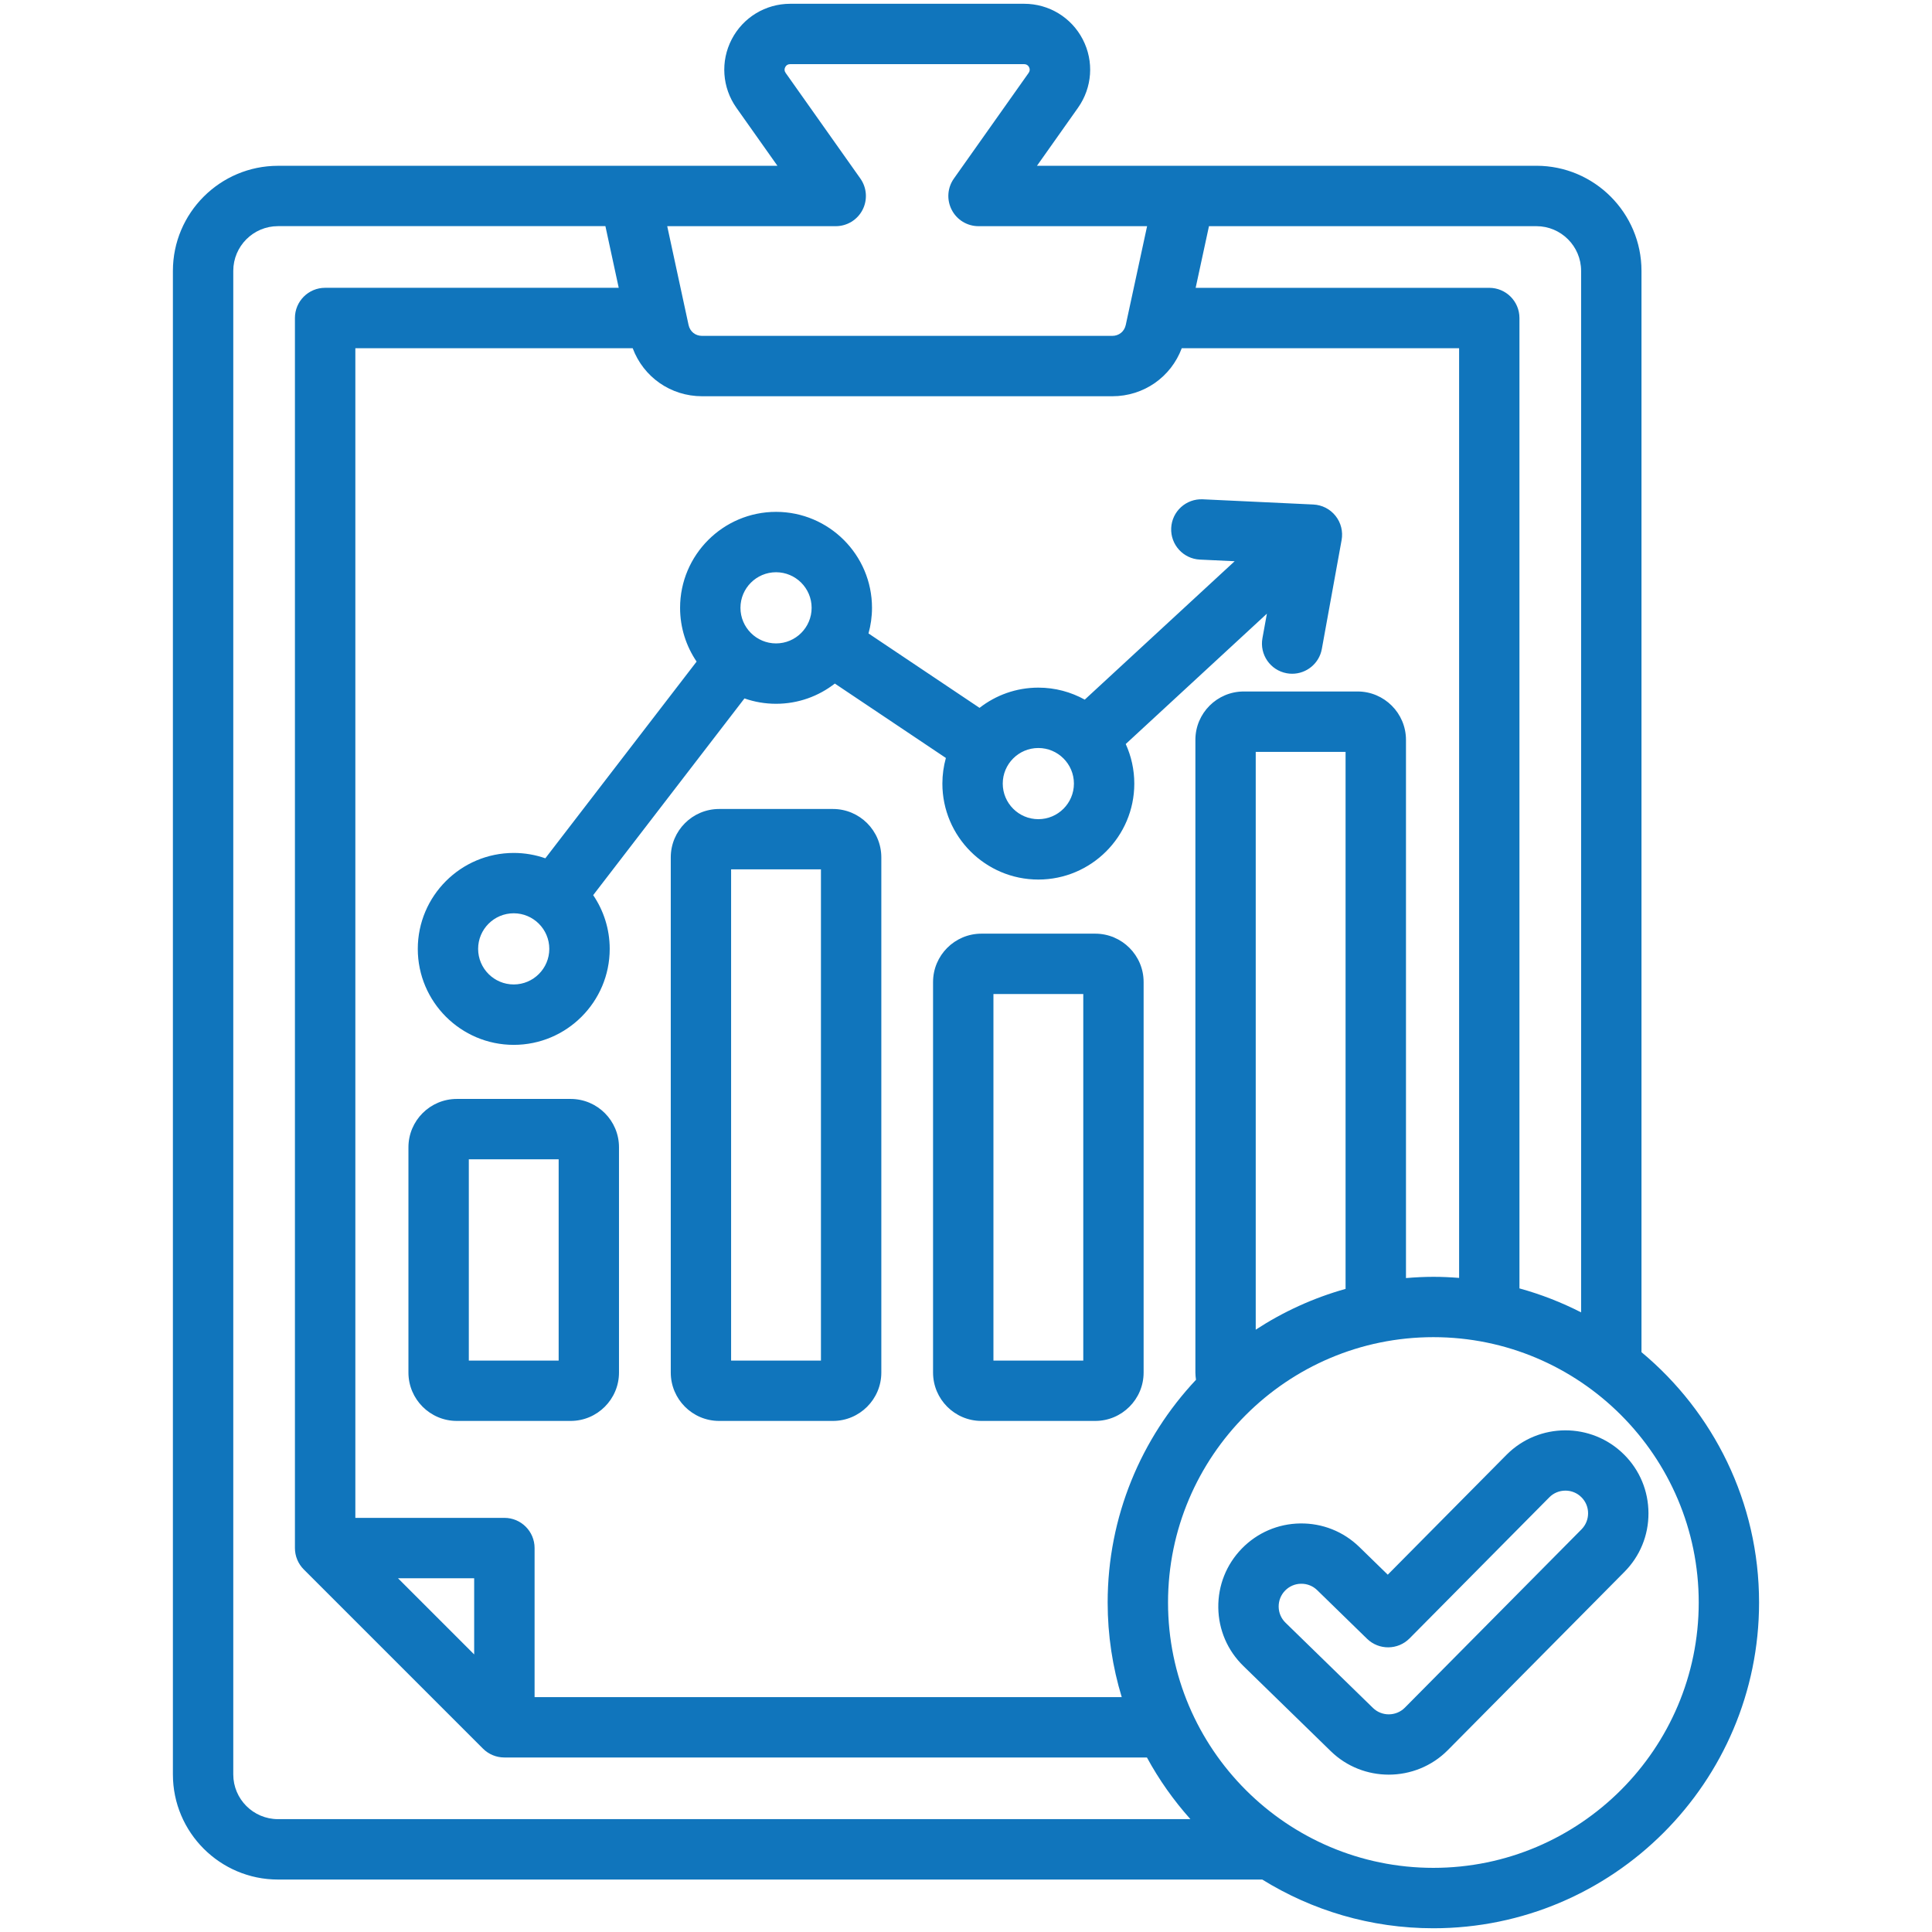 <svg id="Layer_1" enable-background="new 0 0 512 512" viewBox="0 0 512 512" xmlns="http://www.w3.org/2000/svg" width="300" height="300" version="1.1" xmlns:xlink="http://www.w3.org/1999/xlink" xmlns:svgjs="http://svgjs.dev/svgjs"><g transform="matrix(1,0,0,1,0,0)"><path d="m348.05 133.7-29.3-1.38c-4.43-.2-8.16 3.2-8.37 7.61s3.2 8.16 7.61 8.37l9.21.43-39.73 36.68c-3.65-2.02-7.84-3.18-12.3-3.18-5.87 0-11.27 2-15.58 5.36l-29.43-19.72c.6-2.16.93-4.44.93-6.79 0-14.02-11.41-25.43-25.43-25.43s-25.43 11.41-25.43 25.43c0 5.28 1.62 10.18 4.38 14.25l-40.09 52.13c-2.62-.92-5.44-1.42-8.37-1.42-14.02 0-25.43 11.41-25.43 25.43s11.41 25.43 25.43 25.43 25.43-11.41 25.43-25.43c0-5.28-1.62-10.18-4.38-14.25l40.09-52.13c2.62.92 5.44 1.42 8.37 1.42 5.87 0 11.27-2 15.58-5.36l29.43 19.72c-.6 2.16-.93 4.44-.93 6.79 0 14.02 11.41 25.43 25.43 25.43s25.43-11.41 25.43-25.43c0-3.74-.82-7.29-2.27-10.49l37.41-34.54-1.18 6.49c-.79 4.35 2.09 8.51 6.44 9.3.48.09.96.13 1.44.13 3.79 0 7.16-2.71 7.86-6.57l5.24-28.86c.41-2.27-.17-4.61-1.61-6.41-1.43-1.81-3.58-2.9-5.88-3.01zm-211.91 127.19c-5.2 0-9.43-4.23-9.43-9.43s4.23-9.43 9.43-9.43 9.43 4.23 9.43 9.43-4.23 9.43-9.43 9.43zm69.52-90.38c-5.2 0-9.43-4.23-9.43-9.43s4.23-9.43 9.43-9.43 9.43 4.23 9.43 9.43-4.23 9.43-9.43 9.43zm69.51 46.58c-5.2 0-9.43-4.23-9.43-9.43s4.23-9.43 9.43-9.43 9.43 4.23 9.43 9.43-4.23 9.43-9.43 9.43zm15.08 30.34h-30.16c-7.07 0-12.82 5.75-12.82 12.82v103.49c0 7.07 5.75 12.82 12.82 12.82h30.16c7.07 0 12.82-5.75 12.82-12.82v-103.49c.01-7.07-5.75-12.82-12.82-12.82zm-3.17 113.14h-23.81v-97.14h23.81zm-66.34-146.18h-30.16c-7.07 0-12.82 5.75-12.82 12.82v136.53c0 7.07 5.75 12.82 12.82 12.82h30.16c7.07 0 12.82-5.75 12.82-12.82v-136.53c0-7.07-5.75-12.82-12.82-12.82zm-3.18 146.18h-23.81v-130.18h23.81zm-66.34-69.34h-30.16c-7.07 0-12.82 5.75-12.82 12.82v59.69c0 7.07 5.75 12.82 12.82 12.82h30.16c7.07 0 12.82-5.75 12.82-12.82v-59.69c.01-7.07-5.74-12.82-12.82-12.82zm-3.17 69.34h-23.81v-53.34h23.81zm286.96-2.23v-286.56c0-15.35-12.49-27.85-27.85-27.85h-132.35l10.87-15.37c3.79-5.36 4.28-12.31 1.26-18.13-3.01-5.81-8.96-9.43-15.53-9.43h-61.98c-6.57 0-12.52 3.62-15.53 9.44s-2.53 12.77 1.26 18.13l10.87 15.37h-132.36c-15.35 0-27.85 12.49-27.85 27.85v398.46c0 15.35 12.49 27.85 27.85 27.85h260.84c13.19 8.17 28.72 12.91 45.34 12.91 47.6 0 86.32-38.72 86.32-86.32.01-26.65-12.13-50.51-31.16-66.35zm-16-286.56v276.01c-5.17-2.64-10.64-4.78-16.34-6.35v-257.16c0-4.42-3.58-8-8-8h-77.81l3.53-16.34h86.77c6.53 0 11.85 5.31 11.85 11.84zm-62.42 269.79c-8.54 2.39-16.55 6.07-23.81 10.81v-153.13h23.81zm3.18-158.32h-30.16c-7.07 0-12.82 5.75-12.82 12.82v167.67c0 .65.07 1.29.16 1.92-14.5 15.45-23.41 36.21-23.41 59.02 0 8.72 1.31 17.13 3.73 25.07h-155.6v-39.5c0-4.42-3.58-8-8-8h-39.5v-309.97h73.5c2.85 7.62 10.04 12.73 18.41 12.73h108.69c8.36 0 15.56-5.11 18.41-12.73h73.5v246.38c-2.25-.18-4.52-.29-6.81-.29-2.45 0-4.87.13-7.27.33v-142.63c-.01-7.07-5.76-12.82-12.83-12.82zm-234.11 255.19-20.19-20.19h20.19zm95.82-378.5c2.99 0 5.73-1.67 7.1-4.32 1.37-2.66 1.15-5.86-.57-8.3l-19.8-27.99c-.35-.49-.39-1.01-.12-1.54s.72-.79 1.32-.79h61.98c.61 0 1.05.27 1.32.79.27.53.23 1.04-.12 1.54l-19.8 27.99c-1.73 2.44-1.95 5.64-.57 8.3 1.37 2.66 4.11 4.32 7.1 4.32h44.67l-5.65 26.16c-.38 1.77-1.8 2.91-3.6 2.91h-108.67c-1.81 0-3.22-1.14-3.6-2.91l-5.65-26.16zm-159.66 410.3v-398.46c0-6.53 5.31-11.85 11.85-11.85h86.77l3.53 16.34h-77.81c-4.42 0-8 3.58-8 8v325.98c0 2.12.84 4.16 2.34 5.66l47.5 47.5c1.5 1.5 3.54 2.34 5.66 2.34h170.29c3.2 5.9 7.08 11.37 11.52 16.34h-241.8c-6.53 0-11.85-5.31-11.85-11.85zm318.04 24.76c-38.77 0-70.32-31.54-70.32-70.32s31.54-70.32 70.32-70.32 70.32 31.55 70.32 70.32-31.55 70.32-70.32 70.32zm50.51-109.55c-8.61-8.56-22.57-8.52-31.13.09 0 0-.01.01-.01.01l-31.46 31.76-7.54-7.35c-4.22-4.1-9.79-6.31-15.66-6.23-5.88.08-11.38 2.45-15.48 6.66-4.1 4.22-6.31 9.78-6.23 15.66s2.45 11.38 6.66 15.47l23.17 22.58c4.25 4.14 9.8 6.2 15.34 6.2 5.67 0 11.34-2.16 15.63-6.47l46.8-47.24c4.15-4.17 6.42-9.7 6.4-15.58-.02-5.9-2.32-11.42-6.49-15.56zm-11.27 19.86-46.8 47.24c-2.31 2.33-6.11 2.36-8.45.07l-23.17-22.58c-1.15-1.12-1.8-2.62-1.82-4.23s.58-3.13 1.7-4.28 2.62-1.8 4.23-1.82h.09c1.58 0 3.06.6 4.19 1.7l13.21 12.88c3.15 3.07 8.18 3.02 11.27-.1l37.04-37.39c1.13-1.14 2.64-1.76 4.24-1.77h.02c1.6 0 3.11.62 4.24 1.75 1.14 1.13 1.77 2.64 1.77 4.25 0 1.62-.62 3.13-1.76 4.28z" fill="#1075bcff" data-original-color="#000000ff" stroke="none"/></g></svg>